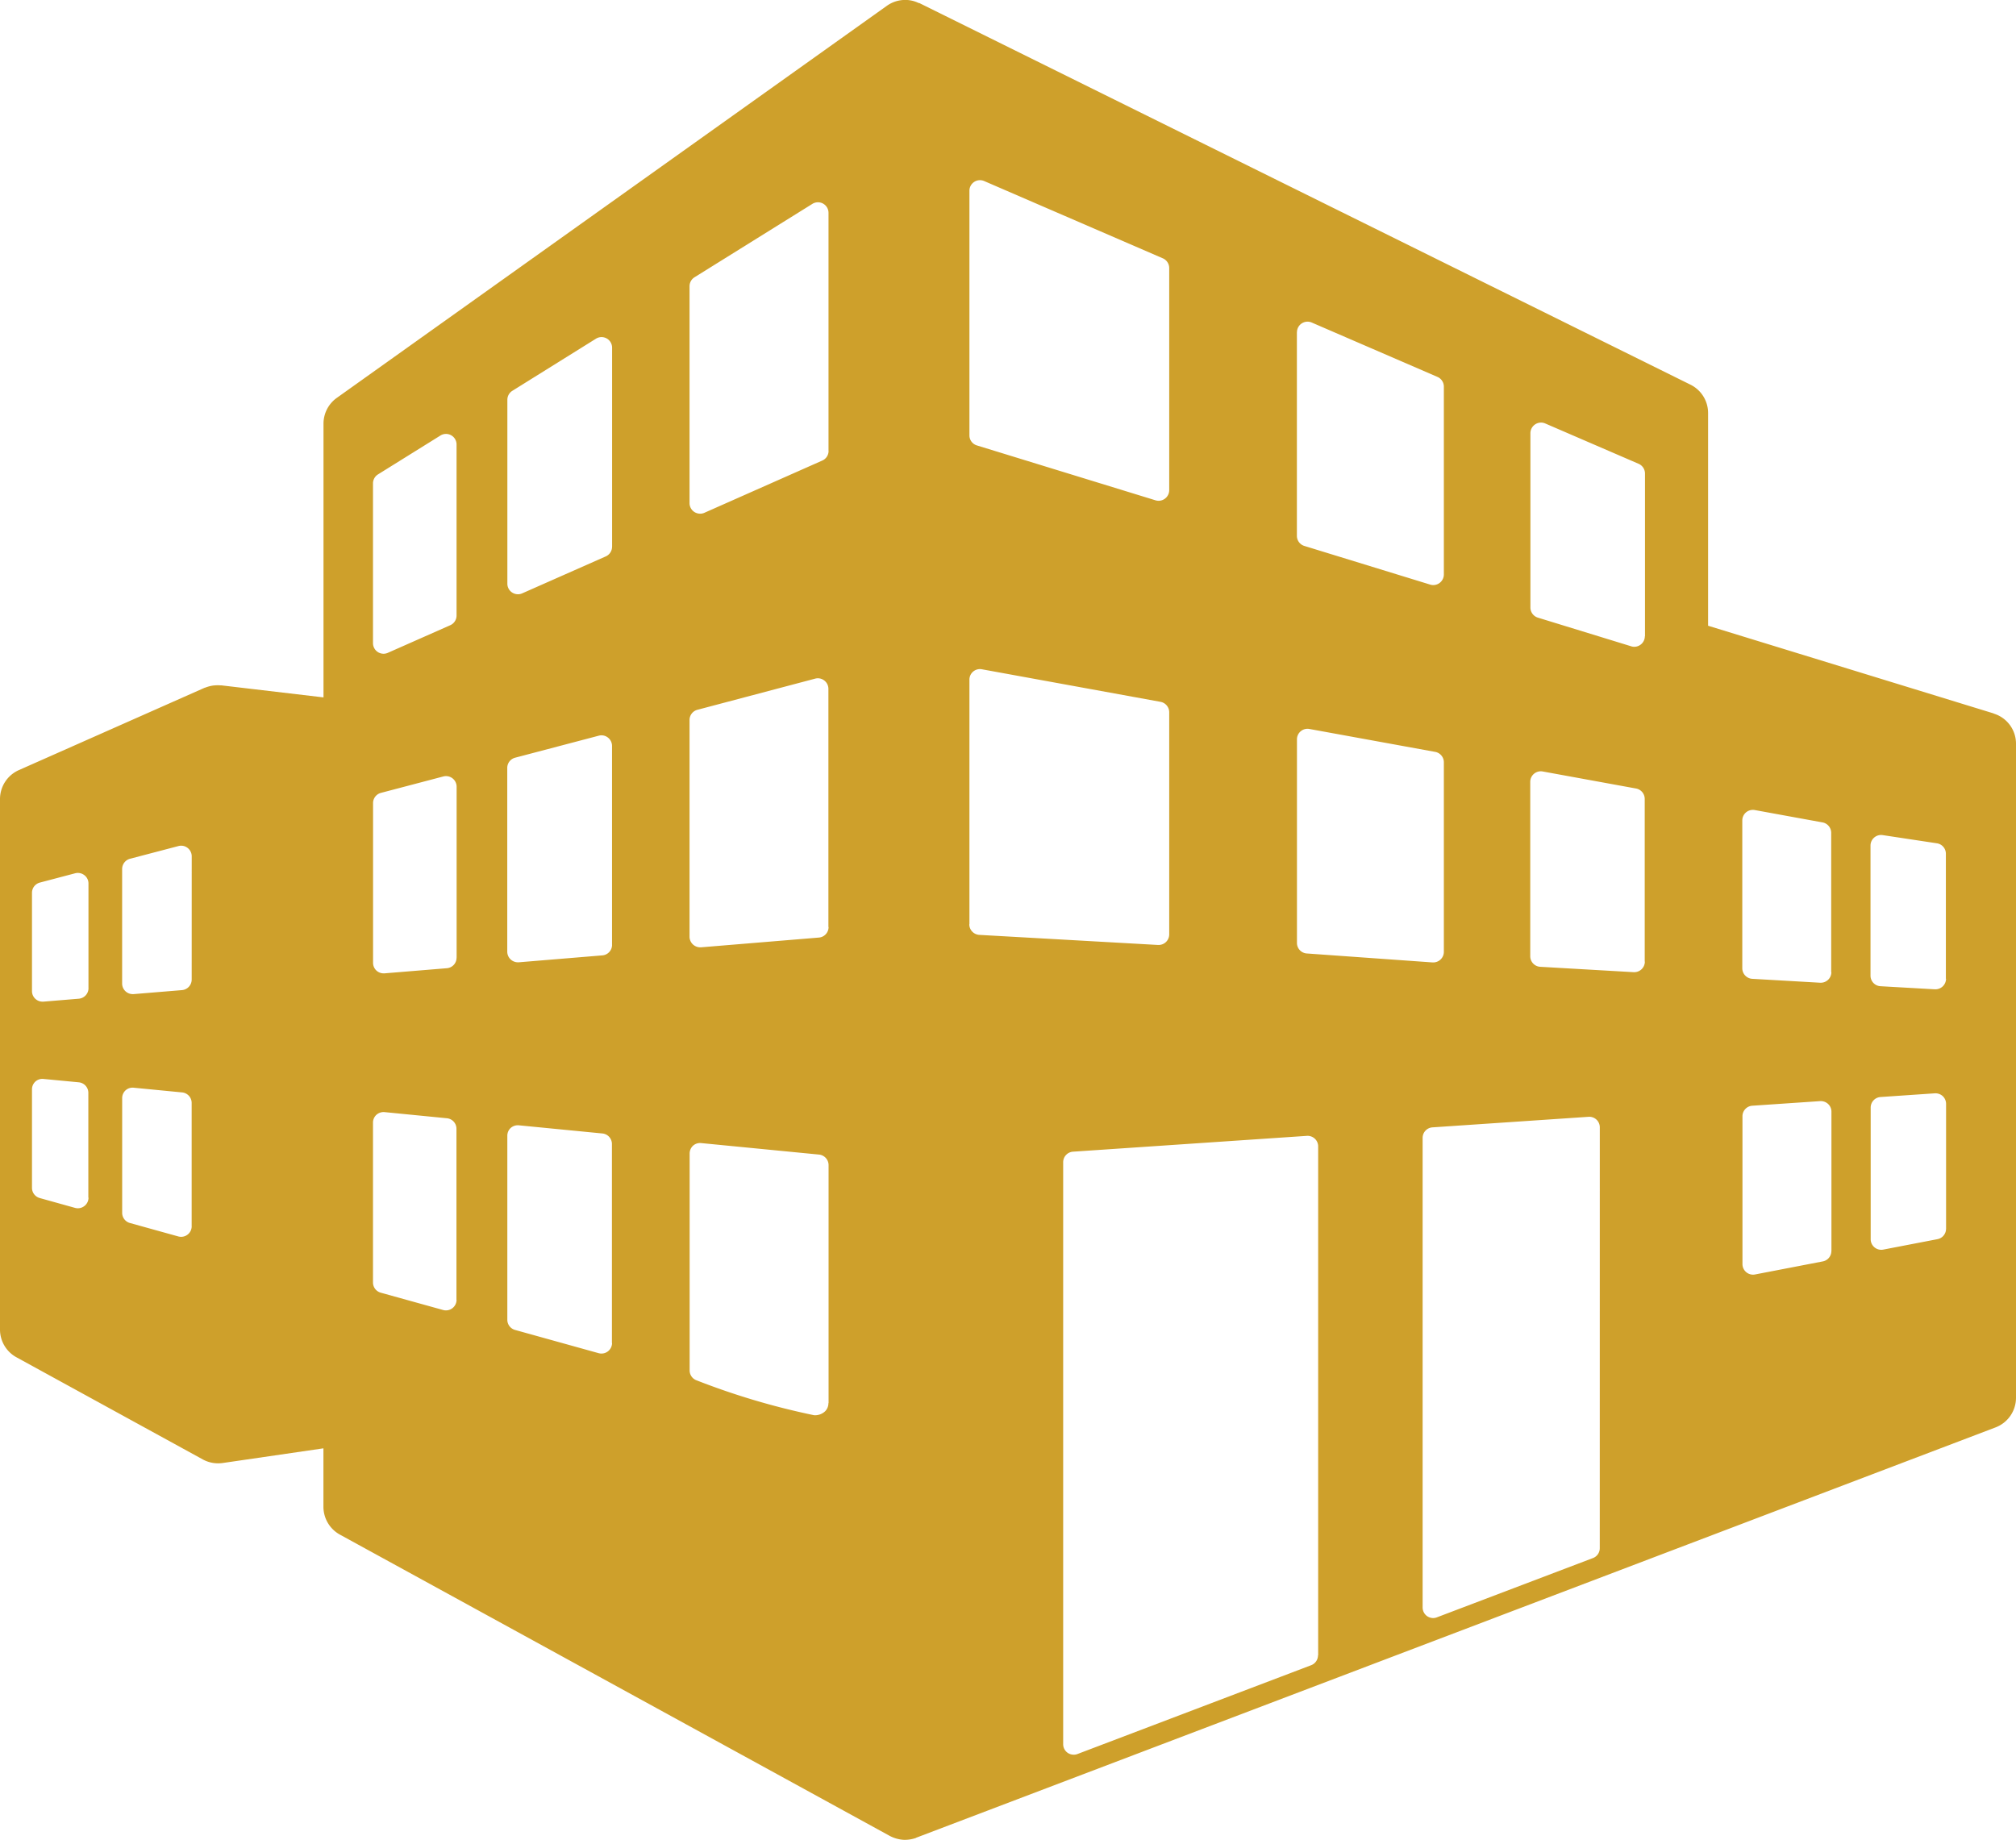 <svg xmlns="http://www.w3.org/2000/svg" xmlns:xlink="http://www.w3.org/1999/xlink" width="60" height="54.766" viewBox="0 0 60 54.766">
  <defs>
    <clipPath id="clip-path">
      <rect id="Rectangle_972" data-name="Rectangle 972" width="60" height="54.766" fill="#cea02b"/>
    </clipPath>
  </defs>
  <g id="offices-icon" clip-path="url(#clip-path)">
    <path id="Path_1844" data-name="Path 1844" d="M59.336,21.236l-8.5-2.611V12.295a.941.941,0,0,0-.526-.846L27.361.091a.054.054,0,0,0-.018,0A.913.913,0,0,0,26.88,0,.939.939,0,0,0,26.4.169L10.028,11.84a.944.944,0,0,0-.4.769v8.149L6.59,20.4l-.027,0a1.186,1.186,0,0,0-.218.005,1.039,1.039,0,0,0-.24.064l-.009,0L.562,22.922A.943.943,0,0,0,0,23.785V39.573a.941.941,0,0,0,.49.827l5.547,3.041a.952.952,0,0,0,.32.106.971.971,0,0,0,.269,0l3-.437v1.74a.946.946,0,0,0,.49.828l16.365,8.968a1.023,1.023,0,0,0,.421.117,1.038,1.038,0,0,0,.361-.057V54.7h.005l22.952-8.726,9.166-3.485A.944.944,0,0,0,60,41.609V22.14a.936.936,0,0,0-.664-.9M2.634,35.649a.311.311,0,0,1-.125.25.313.313,0,0,1-.275.054L1.183,35.66a.315.315,0,0,1-.231-.3V32.428a.315.315,0,0,1,.1-.234.31.31,0,0,1,.241-.079l1.051.1a.315.315,0,0,1,.285.313v3.119h0Zm0-6.236a.316.316,0,0,1-.29.314l-1.051.087H1.268A.313.313,0,0,1,.952,29.5V26.57a.314.314,0,0,1,.235-.3l1.051-.277a.315.315,0,0,1,.272.056.309.309,0,0,1,.123.248v3.119h0ZM5.705,36.5a.314.314,0,0,1-.314.314.321.321,0,0,1-.084-.011l-1.44-.4a.314.314,0,0,1-.231-.3V32.689a.315.315,0,0,1,.1-.234.311.311,0,0,1,.243-.079l1.44.14a.314.314,0,0,1,.285.313V36.5Zm0-7.343a.316.316,0,0,1-.288.314l-1.441.119H3.95a.315.315,0,0,1-.315-.315V25.866a.317.317,0,0,1,.235-.305l1.441-.378a.311.311,0,0,1,.272.055.317.317,0,0,1,.123.249Zm7.883,9.532a.316.316,0,0,1-.314.315.3.3,0,0,1-.084-.011l-1.858-.516a.315.315,0,0,1-.231-.3V33.418a.313.313,0,0,1,.1-.234.321.321,0,0,1,.241-.082l1.858.183a.314.314,0,0,1,.285.313v5.093Zm0-10.183a.313.313,0,0,1-.288.313l-1.858.153h-.026a.313.313,0,0,1-.213-.083.316.316,0,0,1-.1-.232V23.9a.314.314,0,0,1,.235-.3l1.858-.489a.316.316,0,0,1,.394.3v5.095Zm0-10.185a.314.314,0,0,1-.186.288l-1.858.822a.319.319,0,0,1-.128.028.322.322,0,0,1-.172-.051.317.317,0,0,1-.143-.264V14.388a.315.315,0,0,1,.148-.267l1.858-1.157a.314.314,0,0,1,.481.267v5.091Zm4.628,21.653a.316.316,0,0,1-.314.315.321.321,0,0,1-.084-.011l-2.488-.692a.314.314,0,0,1-.231-.3V33.808a.315.315,0,0,1,.1-.234.32.32,0,0,1,.241-.079l2.489.243a.314.314,0,0,1,.283.313v5.926Zm0-11.851a.314.314,0,0,1-.289.314l-2.488.206h-.027a.318.318,0,0,1-.315-.317V22.853a.314.314,0,0,1,.235-.3l2.488-.655a.31.31,0,0,1,.272.055.314.314,0,0,1,.123.249v5.927Zm0-11.851a.314.314,0,0,1-.186.289l-2.488,1.1a.3.3,0,0,1-.128.027.315.315,0,0,1-.314-.315V11.9a.315.315,0,0,1,.148-.267l2.488-1.551a.314.314,0,0,1,.481.267v5.926Zm6.439,25.491a.34.34,0,0,1-.1.246.442.442,0,0,1-.323.116h0a21.577,21.577,0,0,1-3.5-1.039.313.313,0,0,1-.207-.3V34.337a.319.319,0,0,1,.1-.234.314.314,0,0,1,.243-.079l3.507.342a.316.316,0,0,1,.285.313c0,.069,0,6.783,0,7.086m0-14.171a.314.314,0,0,1-.29.313l-3.507.29h-.026a.318.318,0,0,1-.315-.317V21.427a.314.314,0,0,1,.235-.3L24.26,20.2a.311.311,0,0,1,.272.055.314.314,0,0,1,.123.249v7.089h0Zm0-14.172a.314.314,0,0,1-.188.287l-3.507,1.554a.3.3,0,0,1-.128.027.323.323,0,0,1-.172-.051.315.315,0,0,1-.143-.264V8.521a.315.315,0,0,1,.148-.268l3.507-2.184a.314.314,0,0,1,.481.267v7.087ZM38.6,9.89a.315.315,0,0,1,.439-.29l3.743,1.619a.316.316,0,0,1,.19.29V17.1a.317.317,0,0,1-.314.315.319.319,0,0,1-.092-.014L38.82,16.25a.314.314,0,0,1-.222-.3V9.89Zm0,12.117a.313.313,0,0,1,.37-.309l3.744.682a.315.315,0,0,1,.258.309v5.643a.316.316,0,0,1-.315.315h-.022l-3.743-.267a.314.314,0,0,1-.292-.313V22.006ZM28.852,5.677a.314.314,0,0,1,.439-.288l5.317,2.3a.316.316,0,0,1,.19.29v6.612a.317.317,0,0,1-.314.315.336.336,0,0,1-.093-.014l-5.317-1.634a.312.312,0,0,1-.222-.3Zm0,21.831V20.23a.313.313,0,0,1,.37-.309l5.317.969a.317.317,0,0,1,.259.31v6.612a.315.315,0,0,1-.315.315h-.018l-5.317-.3a.317.317,0,0,1-.3-.315M39.226,49.27a.315.315,0,0,1-.2.294l-6.959,2.645a.307.307,0,0,1-.111.02.321.321,0,0,1-.179-.055.313.313,0,0,1-.135-.259V34.594a.314.314,0,0,1,.294-.314l6.959-.471a.315.315,0,0,1,.236.084.311.311,0,0,1,.1.23V49.27Zm8.386-3.189a.312.312,0,0,1-.2.294L42.766,48.14a.312.312,0,0,1-.112.022.324.324,0,0,1-.179-.056.317.317,0,0,1-.135-.259V33.87a.314.314,0,0,1,.294-.314l4.643-.314a.313.313,0,0,1,.336.313Zm1.342-17.459a.316.316,0,0,1-.315.315h-.018l-2.778-.16a.315.315,0,0,1-.3-.314V23.273a.314.314,0,0,1,.371-.31l2.777.507a.315.315,0,0,1,.259.309v4.844Zm0-9.685a.317.317,0,0,1-.314.315.3.3,0,0,1-.093-.015l-2.777-.853a.315.315,0,0,1-.222-.3V12.894a.316.316,0,0,1,.142-.263.312.312,0,0,1,.3-.026l2.778,1.2a.316.316,0,0,1,.19.29v4.842h0Zm5.551,18.3a.314.314,0,0,1-.255.309l-2.018.389a.315.315,0,0,1-.373-.309v-4.4a.314.314,0,0,1,.294-.314l2.018-.137a.321.321,0,0,1,.236.084.311.311,0,0,1,.1.23v4.148h0Zm0-8.3a.315.315,0,0,1-.315.314h-.018l-2.018-.116a.315.315,0,0,1-.3-.314v-4.4a.315.315,0,0,1,.112-.241.319.319,0,0,1,.258-.069l2.017.368a.316.316,0,0,1,.259.31v4.149Zm3.413,7.638a.315.315,0,0,1-.255.309l-1.615.311a.315.315,0,0,1-.373-.309V32.966a.315.315,0,0,1,.294-.313l1.614-.11a.321.321,0,0,1,.236.083.316.316,0,0,1,.1.231v3.721Zm0-7.444a.319.319,0,0,1-.1.23.315.315,0,0,1-.216.086h-.018l-1.614-.092a.314.314,0,0,1-.3-.314V25.17a.315.315,0,0,1,.361-.313l1.615.244a.314.314,0,0,1,.267.312v3.723h0Z" transform="translate(0 0)" fill="#cea02b"/>
  </g>
</svg>
